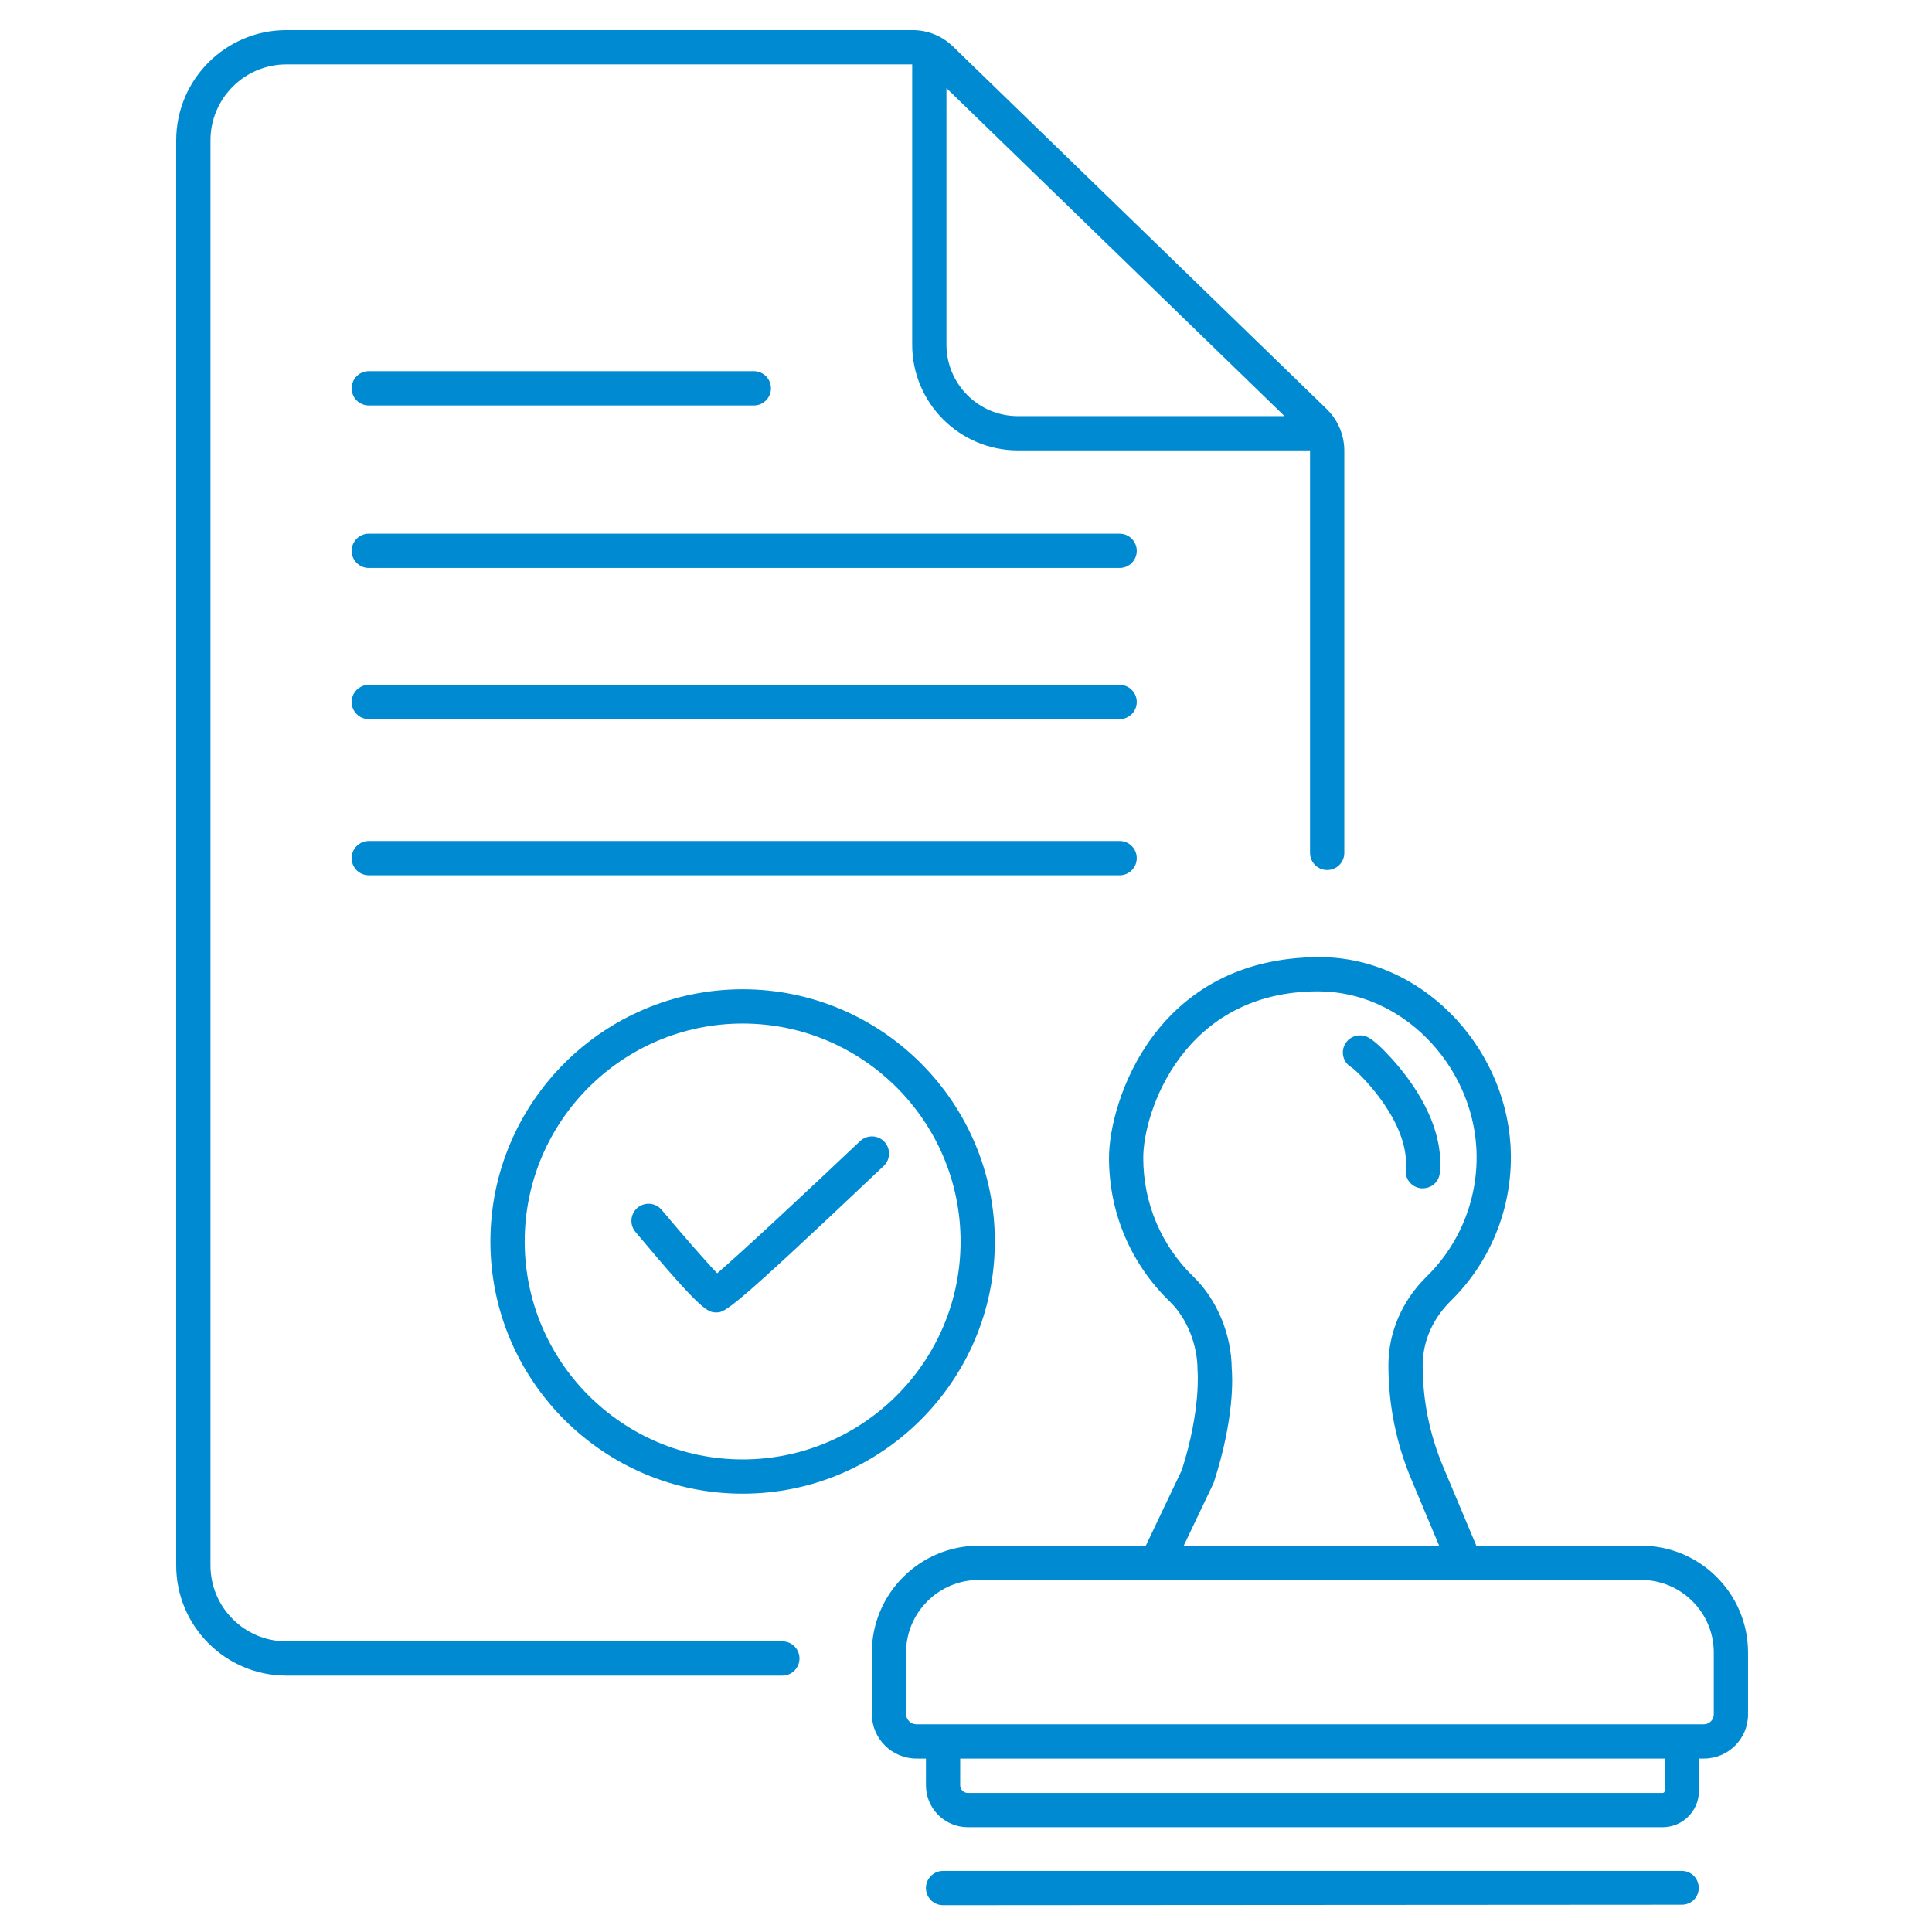 <?xml version="1.0" encoding="UTF-8"?> <!-- Generator: Adobe Illustrator 24.0.1, SVG Export Plug-In . SVG Version: 6.00 Build 0) --> <svg xmlns="http://www.w3.org/2000/svg" xmlns:xlink="http://www.w3.org/1999/xlink" id="Слой_1" x="0px" y="0px" viewBox="0 0 1080 1080" style="enable-background:new 0 0 1080 1080;" xml:space="preserve"> <style type="text/css"> .st0{fill:#008AD1;} </style> <g> <path class="st0" d="M437.34,917.52H160.08c-23.39,0-42.42-19.02-42.42-42.42V78.42c0-23.39,19.03-42.42,42.42-42.42h349.84v156.69 c0,32.58,26.51,59.09,59.09,59.09h163.25c0.01,0,0.02-0.01,0.04-0.01c0,0.06,0.02,0.12,0.02,0.17v224.82 c0,5.29,4.29,9.58,9.58,9.58c5.29,0,9.58-4.28,9.58-9.58V251.94c0-8.79-3.64-17.31-9.98-23.4L532.87,26.13 c-6.1-5.99-14.17-9.29-22.72-9.29H160.08c-33.96,0-61.58,27.62-61.58,61.58V875.1c0,33.95,27.62,61.58,61.58,61.58h277.26 c5.29,0,9.58-4.28,9.58-9.58C446.91,921.82,442.63,917.52,437.34,917.52z M718.07,232.62H569.01c-22.02,0-39.94-17.92-39.94-39.93 V49.25L718.07,232.62z"></path> <path class="st0" d="M625.88,298.34H206.17c-5.29,0-9.58,4.29-9.58,9.58c0,5.29,4.29,9.58,9.58,9.58h419.71 c5.29,0,9.58-4.29,9.58-9.58C635.45,302.63,631.17,298.34,625.88,298.34z"></path> <path class="st0" d="M625.88,382.84H206.17c-5.29,0-9.58,4.29-9.58,9.58c0,5.29,4.29,9.58,9.58,9.58h419.71 c5.29,0,9.58-4.29,9.58-9.58C635.45,387.13,631.17,382.84,625.88,382.84z"></path> <path class="st0" d="M635.45,479.71c0-5.29-4.29-9.58-9.58-9.58H206.17c-5.29,0-9.58,4.28-9.58,9.58c0,5.29,4.29,9.58,9.58,9.58 h419.71C631.17,489.29,635.45,485.01,635.45,479.71z"></path> <path class="st0" d="M206.17,226.66h215.22c5.29,0,9.58-4.29,9.58-9.58c0-5.29-4.29-9.58-9.58-9.58H206.17 c-5.29,0-9.58,4.29-9.58,9.58C196.59,222.37,200.88,226.66,206.17,226.66z"></path> <path class="st0" d="M274.14,694c0,77.73,63.25,140.98,140.99,140.98S556.12,771.73,556.12,694c0-77.74-63.25-140.99-140.99-140.99 S274.14,616.26,274.14,694z M536.97,694c0,67.18-54.65,121.83-121.83,121.83c-67.18,0-121.83-54.65-121.83-121.83 c0-67.19,54.65-121.84,121.83-121.84C482.31,572.16,536.97,626.81,536.97,694z"></path> <path class="st0" d="M369.9,676.33c-3.39-4.05-9.43-4.58-13.49-1.21c-4.06,3.4-4.6,9.44-1.21,13.5 c37.62,45.03,40.53,45.03,45.35,45.03c4.71,0,7.08,0,93.44-81.88c3.84-3.64,4-9.7,0.36-13.55c-3.64-3.83-9.7-3.97-13.54-0.35 c-31.41,29.76-66.64,62.54-79.89,73.91C394.01,704.57,380.93,689.54,369.9,676.33z"></path> <path class="st0" d="M917.37,864.04h-92.11l-18.48-44.05c-7.62-18.03-11.49-37.12-11.49-56.75c0-13.29,5.57-26.09,15.69-36.03 c23.21-22.75,35.39-54.51,33.4-87.08c-3.52-56.27-50.31-105.08-106.66-105.08c-92.14,0-117.79,81.17-117.79,112.19 c0,30.65,12.14,59.26,34.17,80.54c9.3,9.03,15.31,23.86,15.31,37.79c0,0,2.18,22.13-8.81,56.3l-20.09,42.17h-93.35 c-32.97,0-59.8,26.8-59.8,59.74v34.34c0,13.75,11.19,24.93,24.94,24.93h5.31v14.96c0,12.91,10.5,23.41,23.41,23.41h388.4 c11.2,0,20.3-9.1,20.3-20.3v-18.07h2.8c13.6,0,24.65-11.06,24.65-24.64v-34.63C977.17,890.83,950.34,864.04,917.37,864.04z M678.16,829.52l0.46-1.16c11.65-35.91,10.3-59.11,9.93-63.29c-0.14-18.99-8.2-38.51-21.13-51.07 c-18.28-17.66-28.34-41.38-28.34-66.78c0-25.74,22.46-93.06,97.73-93.06c46.74,0,85.54,40.49,88.45,87.12 c1.65,27.04-8.45,53.36-27.7,72.26c-13.82,13.57-21.43,31.21-21.43,49.68c0,22.21,4.38,43.82,12.99,64.19l15.36,36.62H661.72 L678.16,829.52z M930.56,1001.12c0,0.64-0.51,1.15-1.15,1.15h-388.4c-2.35,0-4.26-1.91-4.26-4.26v-14.96h393.81V1001.12z M958.01,958.41c0,2.98-2.52,5.49-5.5,5.49H512.29c-3.19,0-5.79-2.6-5.79-5.78v-34.34c0-22.38,18.23-40.58,40.65-40.58h370.22 c22.41,0,40.65,18.2,40.65,40.58V958.41z"></path> <path class="st0" d="M785.81,653.79c-0.52,5.28,3.33,9.95,8.59,10.47c5.97,0.35,9.99-3.76,10.47-8.6 c2.64-26.84-15.66-51.49-26.8-63.79c-11.88-13.09-15.18-13.09-17.83-13.09c-5.29,0-9.58,4.27-9.58,9.58c0,3.68,2.09,6.9,5.16,8.5 C760.91,600.79,788.35,627.91,785.81,653.79z"></path> <path class="st0" d="M940.2,1045.85H527.24h-0.06c-5.26,0-9.54,4.25-9.58,9.53c-0.03,5.27,4.23,9.61,9.52,9.62l413.02-0.26 c5.26,0,9.44-4.04,9.47-9.32C949.64,1050.15,945.49,1045.88,940.2,1045.85z"></path> </g> </svg> 